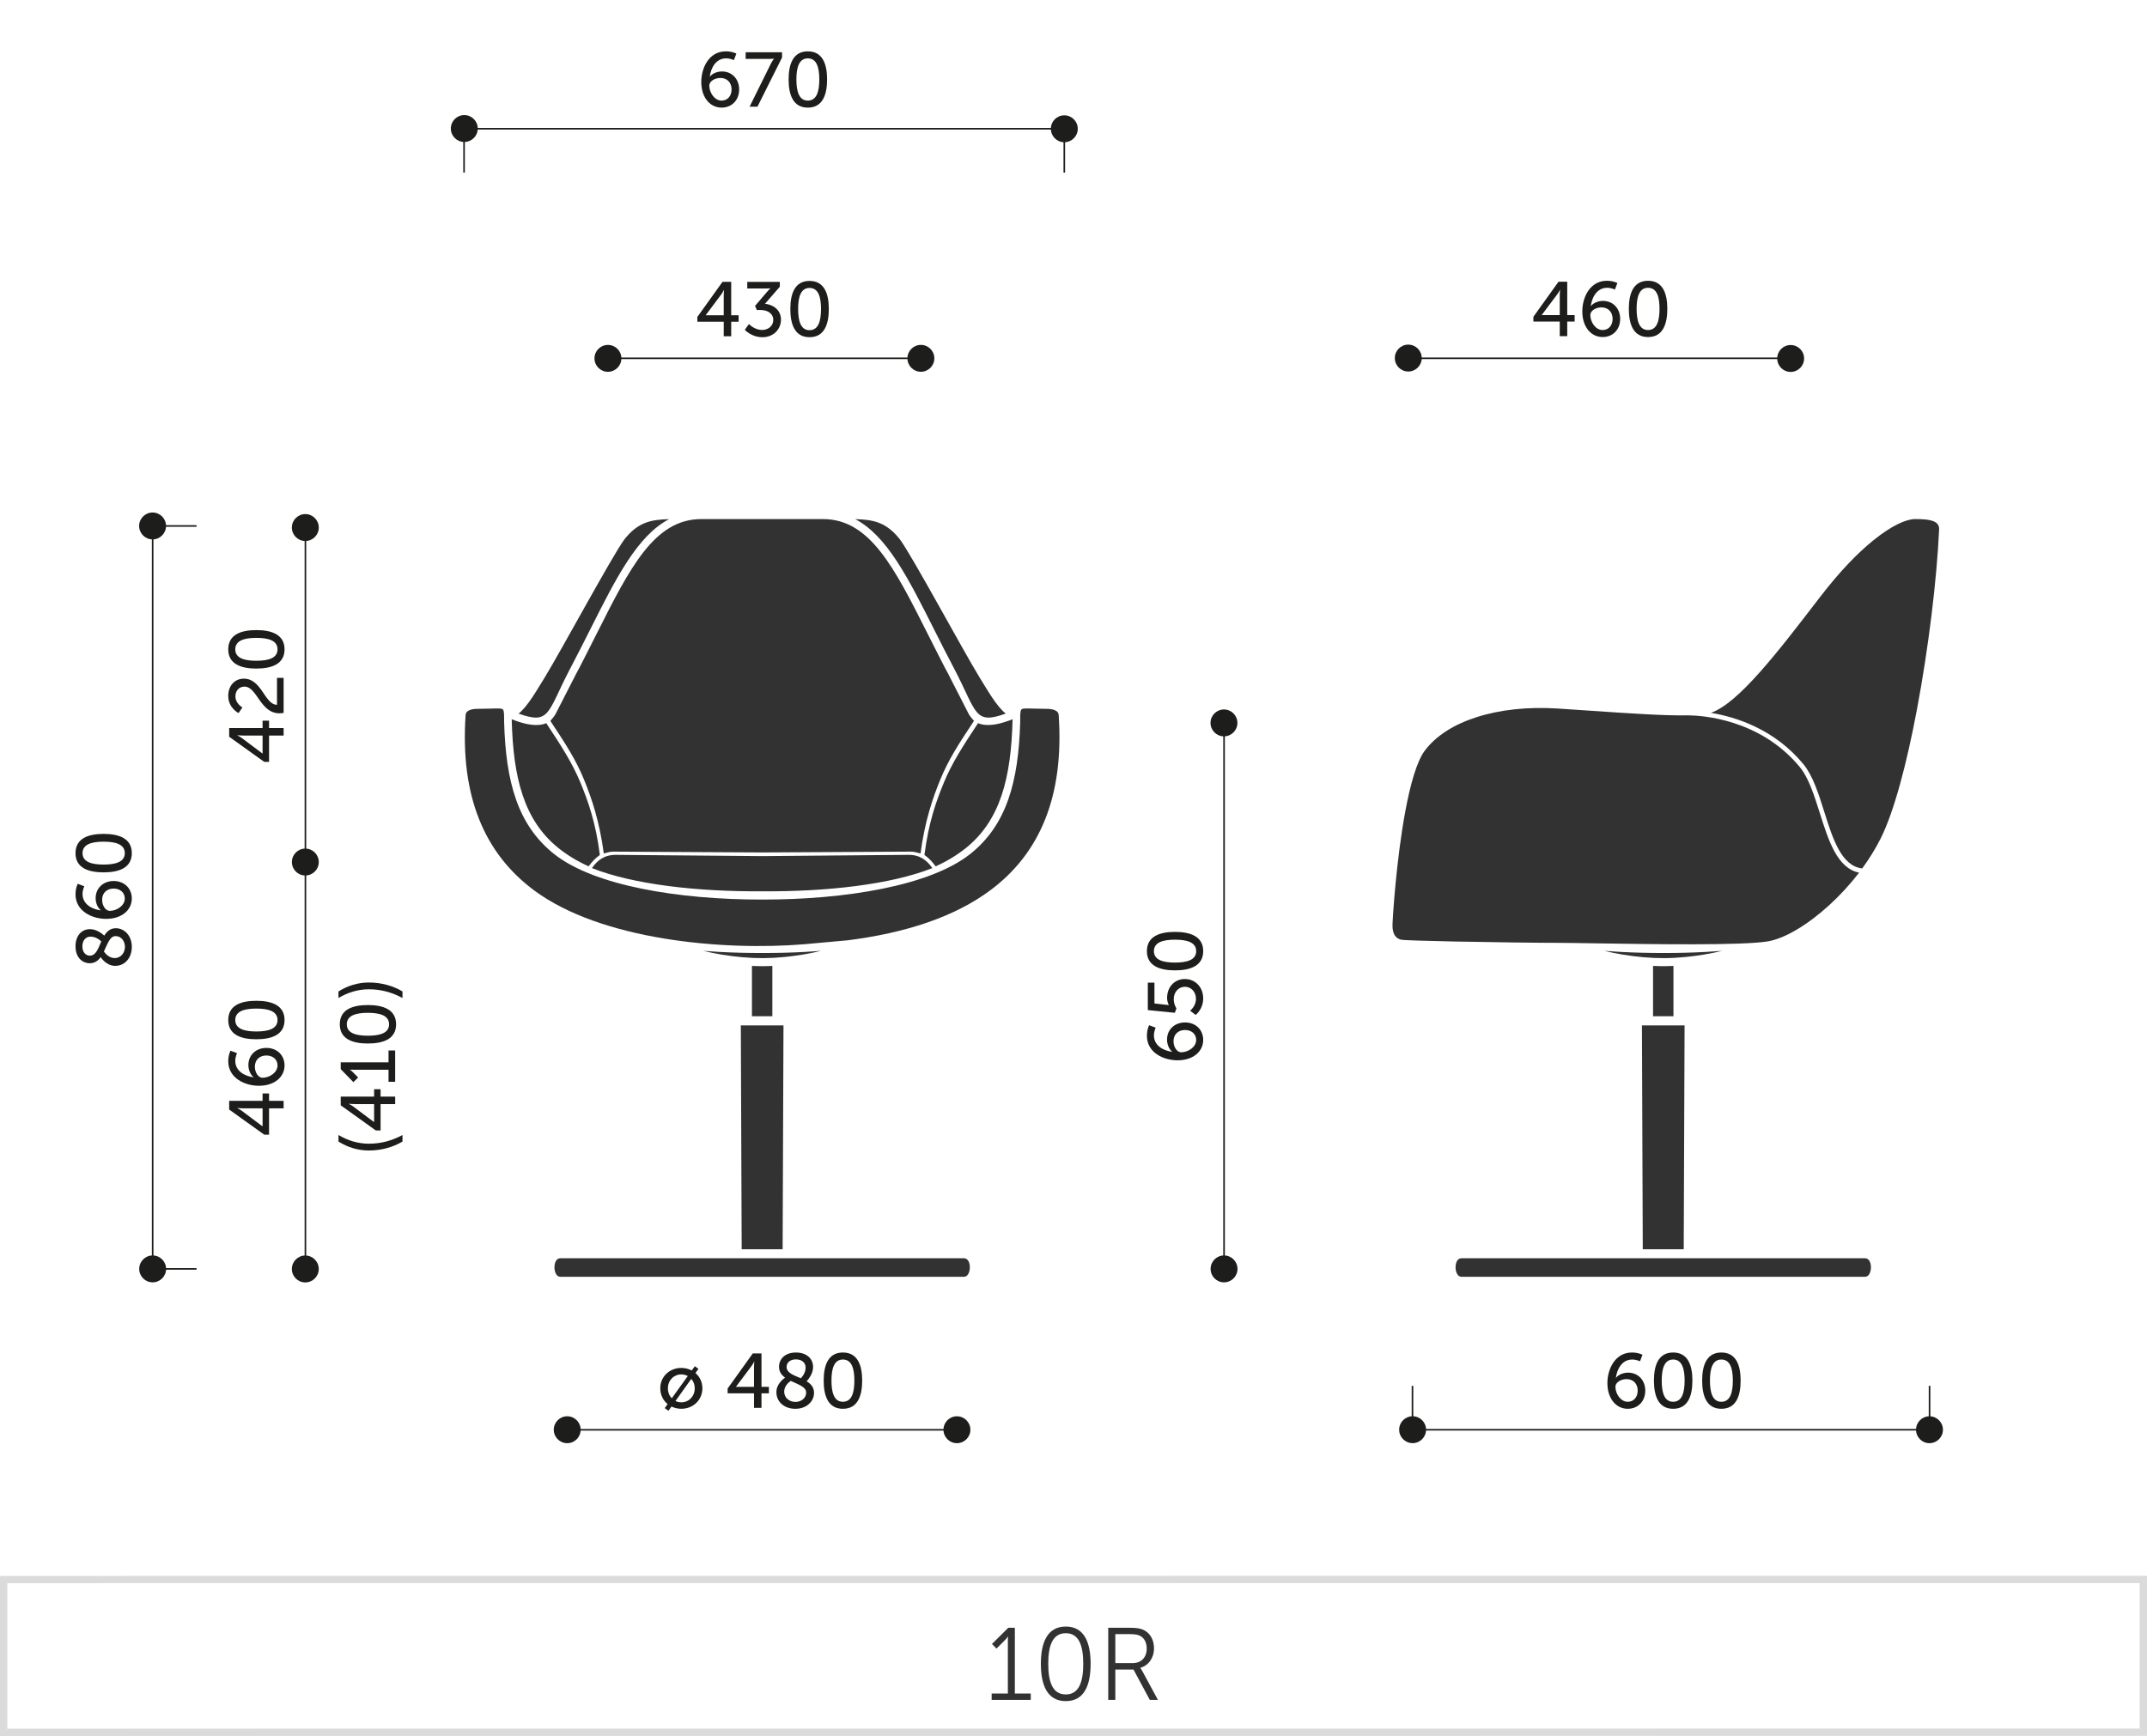 <svg enable-background="new 0 0 293.127 237.078" height="237.078" viewBox="0 0 293.127 237.078" width="293.127" xmlns="http://www.w3.org/2000/svg"><path d="m.499 237.078h-.5v-21.863l293.128-.016v21.867zm.5-20.863v19.863l291.128-.012v-19.867z" fill="#dbdbdb"/><path d="m135.389 231.279h2.213v-7.229c0-.279.015-.545.015-.545h-.028s-.098.209-.49.588l-1.051 1.051-.616-.631 2.228-2.213h.896v8.979h2.171v.869h-5.337v-.869z" fill="#323232"/><path d="m142.108 227.217c0-2.828.841-5.084 3.404-5.084s3.39 2.256 3.39 5.084c0 2.857-.826 5.1-3.39 5.1s-3.404-2.243-3.404-5.1zm5.786 0c0-2.338-.518-4.174-2.381-4.174-1.877 0-2.396 1.836-2.396 4.174 0 2.354.519 4.189 2.396 4.189 1.863 0 2.381-1.836 2.381-4.189z" fill="#323232"/><path d="m151.307 222.301h2.914c1.009 0 1.457.098 1.849.266.925.406 1.485 1.346 1.485 2.535 0 1.332-.757 2.354-1.863 2.662v.027s.098.127.252.393l2.144 3.965h-1.106l-2.228-4.146h-2.479v4.146h-.967v-9.848zm3.305 4.832c1.191 0 1.947-.77 1.947-2.002 0-.813-.321-1.416-.896-1.725-.294-.152-.645-.236-1.4-.236h-1.989v3.963z" fill="#323232"/><g fill="#1d1d1b"><path d="m77.463 195.156h53.182v.217h-53.182z"/><path d="m192.251 48.824h52.221v.217h-52.221z"/><path d="m192.844 195.148h70.595v.217h-70.595z"/><path d="m20.734 71.829h.216v101.461h-.216z"/><path d="m63.404 17.472h81.896v.217h-81.896z"/><path d="m63.25 17.58h.216v5.991h-.216z"/><path d="m145.199 17.58h.216v5.991h-.216z"/><path d="m93.021 186.814c.516 0 1 .127 1.421.348l.421-.579.495.358-.41.568c.579.495.947 1.231.947 2.085 0 1.621-1.284 2.8-2.874 2.8-.484 0-.948-.115-1.348-.305l-.411.579-.505-.369.39-.547c-.611-.495-1.001-1.264-1.001-2.158 0-1.611 1.285-2.78 2.875-2.78zm-1.306 4.149 2.189-3.043c-.263-.137-.568-.221-.884-.221-1 0-1.832.79-1.832 1.896 0 .557.201 1.031.527 1.368zm2.664-2.653-2.159 3.021c.242.116.517.18.801.18 1.011 0 1.832-.801 1.832-1.916 0-.517-.18-.959-.474-1.285z"/><path d="m99.343 189.626 3.433-4.791h1.189v4.56h1.011v.884h-1.011v1.99h-1.021v-1.99h-3.601zm3.6-.231v-2.706c0-.348.043-.737.043-.737h-.021s-.169.348-.368.611l-2.106 2.811v.021z"/><path d="m107.19 188.142c-.484-.348-.832-.801-.832-1.484 0-.99.748-1.948 2.316-1.948 1.379 0 2.337.769 2.337 1.99 0 .989-.789 1.832-.884 1.937.568.348 1.011.812 1.011 1.58 0 1.158-1 2.179-2.548 2.179-1.484 0-2.59-.926-2.59-2.273.001-1.14.99-1.845 1.19-1.981zm.769.442c-.242.168-.896.674-.896 1.474 0 .853.737 1.4 1.527 1.4.779 0 1.474-.506 1.474-1.274 0-.8-1.105-1.116-2.105-1.6zm1.379-.358c.116-.116.653-.685.653-1.464 0-.684-.548-1.115-1.327-1.115-.821 0-1.273.463-1.273 1.031 0 .821.989 1.137 1.947 1.548z"/><path d="m112.457 188.541c0-2.137.643-3.832 2.622-3.832 1.989 0 2.632 1.695 2.632 3.832 0 2.148-.643 3.854-2.632 3.854-1.979 0-2.622-1.706-2.622-3.854zm4.19 0c0-1.61-.348-2.874-1.568-2.874-1.211 0-1.559 1.264-1.559 2.874 0 1.622.348 2.896 1.559 2.896 1.221 0 1.568-1.274 1.568-2.896z"/><path d="m209.351 43.262 3.433-4.791h1.189v4.56h1.011v.884h-1.011v1.99h-1.021v-1.99h-3.601zm3.6-.232v-2.706c0-.348.043-.737.043-.737h-.021s-.169.348-.368.611l-2.106 2.811v.021z"/><path d="m216.029 42.524c0-1.905 1.042-4.18 3.349-4.18.873 0 1.442.306 1.442.306l-.337.895s-.475-.242-1.063-.242c-1.369 0-2.074 1.264-2.232 2.495h.021c.315-.421.989-.705 1.642-.705 1.411 0 2.349 1.074 2.349 2.453 0 1.464-1.001 2.484-2.391 2.484-1.59 0-2.78-1.389-2.78-3.506zm4.138 1.022c0-.905-.579-1.568-1.526-1.568-.843 0-1.517.505-1.517 1.042 0 .969.727 2.053 1.675 2.053.852-.001 1.368-.664 1.368-1.527z"/><path d="m222.382 42.177c0-2.137.643-3.832 2.622-3.832 1.989 0 2.632 1.695 2.632 3.832 0 2.148-.643 3.854-2.632 3.854-1.98-.001-2.622-1.706-2.622-3.854zm4.19 0c0-1.61-.348-2.874-1.568-2.874-1.211 0-1.559 1.264-1.559 2.874 0 1.622.348 2.896 1.559 2.896 1.221-.001 1.568-1.274 1.568-2.896z"/><path d="m219.456 188.889c0-1.905 1.041-4.18 3.348-4.18.873 0 1.443.306 1.443.306l-.338.895s-.475-.242-1.063-.242c-1.369 0-2.074 1.264-2.232 2.495h.021c.314-.421.988-.705 1.641-.705 1.412 0 2.35 1.074 2.35 2.453 0 1.464-1.002 2.484-2.391 2.484-1.589 0-2.779-1.39-2.779-3.506zm4.137 1.021c0-.905-.578-1.568-1.525-1.568-.844 0-1.518.505-1.518 1.042 0 .969.727 2.053 1.676 2.053.851 0 1.367-.664 1.367-1.527z"/><path d="m225.808 188.541c0-2.137.643-3.832 2.623-3.832 1.988 0 2.631 1.695 2.631 3.832 0 2.148-.643 3.854-2.631 3.854-1.981 0-2.623-1.706-2.623-3.854zm4.191 0c0-1.61-.348-2.874-1.568-2.874-1.211 0-1.559 1.264-1.559 2.874 0 1.622.348 2.896 1.559 2.896 1.22 0 1.568-1.274 1.568-2.896z"/><path d="m232.392 188.541c0-2.137.643-3.832 2.623-3.832 1.988 0 2.631 1.695 2.631 3.832 0 2.148-.643 3.854-2.631 3.854-1.981 0-2.623-1.706-2.623-3.854zm4.191 0c0-1.61-.348-2.874-1.568-2.874-1.211 0-1.559 1.264-1.559 2.874 0 1.622.348 2.896 1.559 2.896 1.22 0 1.568-1.274 1.568-2.896z"/><path d="m36.08 154.961-4.791-3.433v-1.189h4.56v-1.011h.884v1.011h1.99v1.021h-1.99v3.601zm-.231-3.601h-2.706c-.348 0-.737-.043-.737-.043v.021s.348.169.611.368l2.811 2.106h.021z"/><path d="m35.343 148.282c-1.905 0-4.18-1.042-4.18-3.349 0-.873.306-1.442.306-1.442l.895.337s-.242.475-.242 1.063c0 1.369 1.264 2.074 2.495 2.232v-.021c-.421-.315-.705-.989-.705-1.642 0-1.411 1.074-2.349 2.453-2.349 1.464 0 2.484 1.001 2.484 2.391 0 1.591-1.39 2.78-3.506 2.78zm1.021-4.137c-.905 0-1.568.579-1.568 1.526 0 .843.505 1.517 1.042 1.517.969 0 2.053-.727 2.053-1.675 0-.853-.663-1.368-1.527-1.368z"/><path d="m34.995 141.93c-2.137 0-3.832-.643-3.832-2.622 0-1.989 1.695-2.632 3.832-2.632 2.148 0 3.854.643 3.854 2.632 0 1.979-1.705 2.622-3.854 2.622zm0-4.191c-1.61 0-2.874.348-2.874 1.568 0 1.211 1.264 1.559 2.874 1.559 1.622 0 2.896-.348 2.896-1.559 0-1.22-1.274-1.568-2.896-1.568z"/><path d="m50.37 157.121c-1.516 0-2.916-.442-4.158-1.222v-.895c1.284.769 2.685 1.189 4.169 1.189 1.569 0 3.138-.399 4.569-1.189v.895c-1.263.759-2.885 1.222-4.58 1.222z"/><path d="m51.308 154.382-4.791-3.433v-1.189h4.56v-1.011h.884v1.011h1.99v1.021h-1.99v3.601zm-.232-3.601h-2.706c-.348 0-.737-.043-.737-.043v.021s.348.169.611.368l2.811 2.106h.021z"/><path d="m53.045 147.734v-1.643h-4.801c-.232 0-.464-.01-.464-.01v.021s.169.084.432.358l.685.694-.652.632-1.728-1.779v-.927h6.528v-1.621h.905v4.274h-.905z"/><path d="m50.223 142.51c-2.137 0-3.832-.643-3.832-2.622 0-1.989 1.695-2.632 3.832-2.632 2.148 0 3.854.643 3.854 2.632-.001 1.979-1.706 2.622-3.854 2.622zm0-4.191c-1.61 0-2.874.348-2.874 1.568 0 1.211 1.264 1.559 2.874 1.559 1.622 0 2.896-.348 2.896-1.559-.001-1.22-1.274-1.568-2.896-1.568z"/><path d="m54.95 136.294c-1.432-.789-3-1.189-4.569-1.189-1.484 0-2.885.421-4.169 1.189v-.895c1.242-.779 2.643-1.222 4.158-1.222 1.695 0 3.316.463 4.58 1.222z"/><path d="m36.08 104.05-4.791-3.433v-1.189h4.56v-1.011h.884v1.011h1.99v1.021h-1.99v3.601zm-.231-3.601h-2.706c-.348 0-.737-.043-.737-.043v.021s.348.169.611.368l2.811 2.106h.021z"/><path d="m38.154 97.413c-2.653 0-3.032-3.643-4.78-3.643-.737 0-1.231.558-1.231 1.337 0 .979.947 1.506.947 1.506l-.516.769s-1.411-.674-1.411-2.349c0-1.368.853-2.348 2.138-2.348 2.442 0 2.821 3.549 4.517 3.569v-3.684h.905v4.79c-.201.032-.39.053-.569.053z"/><path d="m34.995 91.304c-2.137 0-3.832-.643-3.832-2.622 0-1.989 1.695-2.632 3.832-2.632 2.148 0 3.854.643 3.854 2.632 0 1.979-1.705 2.622-3.854 2.622zm0-4.191c-1.61 0-2.874.348-2.874 1.568 0 1.211 1.264 1.559 2.874 1.559 1.622 0 2.896-.348 2.896-1.559 0-1.22-1.274-1.568-2.896-1.568z"/><path d="m13.742 130.714c-.348.484-.801.832-1.484.832-.99 0-1.948-.748-1.948-2.316 0-1.379.769-2.337 1.99-2.337.989 0 1.832.789 1.937.884.348-.568.812-1.011 1.58-1.011 1.158 0 2.179 1 2.179 2.548 0 1.484-.926 2.59-2.273 2.59-1.139-.001-1.844-.99-1.981-1.19zm.084-2.148c-.116-.116-.685-.653-1.464-.653-.684 0-1.115.548-1.115 1.327 0 .821.463 1.273 1.031 1.273.822.001 1.138-.989 1.548-1.947zm.359 1.379c.168.242.674.896 1.474.896.853 0 1.4-.737 1.4-1.527 0-.779-.506-1.474-1.274-1.474-.801 0-1.117 1.105-1.6 2.105z"/><path d="m14.489 125.488c-1.905 0-4.18-1.042-4.18-3.349 0-.873.306-1.442.306-1.442l.895.337s-.242.475-.242 1.063c0 1.369 1.264 2.074 2.495 2.232v-.021c-.421-.315-.705-.989-.705-1.642 0-1.411 1.074-2.349 2.453-2.349 1.464 0 2.484 1.001 2.484 2.391 0 1.591-1.39 2.78-3.506 2.78zm1.022-4.137c-.905 0-1.568.579-1.568 1.526 0 .843.505 1.517 1.042 1.517.969 0 2.053-.727 2.053-1.675-.001-.853-.664-1.368-1.527-1.368z"/><path d="m14.142 119.136c-2.137 0-3.832-.643-3.832-2.622 0-1.989 1.695-2.632 3.832-2.632 2.148 0 3.854.643 3.854 2.632-.001 1.979-1.706 2.622-3.854 2.622zm0-4.191c-1.61 0-2.874.348-2.874 1.568 0 1.211 1.264 1.559 2.874 1.559 1.622 0 2.896-.348 2.896-1.559-.001-1.22-1.274-1.568-2.896-1.568z"/><path d="m95.744 11.191c0-1.905 1.042-4.18 3.349-4.18.873 0 1.442.306 1.442.306l-.337.895s-.475-.242-1.063-.242c-1.369 0-2.074 1.264-2.232 2.495h.021c.315-.421.989-.705 1.642-.705 1.411 0 2.349 1.074 2.349 2.453 0 1.464-1.001 2.484-2.391 2.484-1.591 0-2.78-1.389-2.78-3.506zm4.137 1.022c0-.905-.579-1.568-1.526-1.568-.843 0-1.517.505-1.517 1.042 0 .969.727 2.053 1.675 2.053.853-.001 1.368-.664 1.368-1.527z"/><path d="m105.234 8.718c.211-.422.432-.685.432-.685v-.021s-.168.032-.548.032h-3.316v-.906h4.97v.717l-3.358 6.717h-1.074z"/><path d="m107.668 10.844c0-2.137.643-3.832 2.622-3.832 1.989 0 2.632 1.695 2.632 3.832 0 2.148-.643 3.854-2.632 3.854-1.979-.001-2.622-1.706-2.622-3.854zm4.191 0c0-1.61-.348-2.874-1.568-2.874-1.211 0-1.559 1.264-1.559 2.874 0 1.622.348 2.896 1.559 2.896 1.22-.001 1.568-1.274 1.568-2.896z"/><path clip-rule="evenodd" d="m41.681 171.463c1.015 0 1.838.823 1.838 1.84 0 1.012-.823 1.835-1.838 1.835s-1.835-.823-1.835-1.835c0-1.017.82-1.84 1.835-1.84z" fill-rule="evenodd"/><path clip-rule="evenodd" d="m41.685 115.889c1.015 0 1.838.823 1.838 1.84 0 1.012-.823 1.835-1.838 1.835-1.014 0-1.835-.823-1.835-1.835 0-1.017.821-1.84 1.835-1.84z" fill-rule="evenodd"/><circle clip-rule="evenodd" cx="41.685" cy="72.045" fill-rule="evenodd" r="1.838"/><path clip-rule="evenodd" d="m20.842 171.455c1.013 0 1.835.818 1.835 1.835 0 1.013-.822 1.836-1.835 1.836-1.017 0-1.835-.823-1.835-1.836 0-1.017.818-1.835 1.835-1.835z" fill-rule="evenodd"/><path clip-rule="evenodd" d="m20.829 69.993c1.017 0 1.84.819 1.84 1.836 0 1.012-.823 1.835-1.84 1.835-1.012 0-1.835-.823-1.835-1.835 0-1.016.823-1.836 1.835-1.836z" fill-rule="evenodd"/><path d="m167.01 98.725h.217v74.565h-.217z"/><path d="m160.765 144.803c-1.905 0-4.18-1.042-4.18-3.349 0-.873.306-1.442.306-1.442l.895.337s-.242.475-.242 1.063c0 1.369 1.264 2.074 2.495 2.232v-.021c-.421-.315-.705-.989-.705-1.642 0-1.411 1.074-2.349 2.453-2.349 1.464 0 2.484 1.001 2.484 2.391 0 1.59-1.39 2.78-3.506 2.78zm1.021-4.138c-.905 0-1.568.579-1.568 1.526 0 .843.505 1.517 1.042 1.517.969 0 2.053-.727 2.053-1.675 0-.852-.664-1.368-1.527-1.368z"/><path d="m162.481 138.029s.8-.579.8-1.633c0-.873-.601-1.632-1.506-1.632-.895 0-1.526.737-1.526 1.695 0 .727.368 1.253.368 1.253l-.221.601-3.686-.369v-3.748h.906v2.843l1.568.179c.221.011.39.053.39.053v-.021s-.231-.411-.231-.958c0-1.569 1.084-2.591 2.421-2.591 1.433 0 2.506 1.127 2.506 2.633 0 1.526-1.031 2.273-1.031 2.273z"/><path d="m160.417 132.52c-2.137 0-3.832-.643-3.832-2.622 0-1.989 1.695-2.632 3.832-2.632 2.148 0 3.854.643 3.854 2.632 0 1.979-1.706 2.622-3.854 2.622zm0-4.191c-1.61 0-2.874.348-2.874 1.568 0 1.211 1.264 1.559 2.874 1.559 1.622 0 2.896-.348 2.896-1.559 0-1.22-1.274-1.568-2.896-1.568z"/><path clip-rule="evenodd" d="m167.116 171.455c1.015 0 1.838.818 1.838 1.835 0 1.013-.823 1.836-1.838 1.836-1.014 0-1.835-.823-1.835-1.836 0-1.017.822-1.835 1.835-1.835z" fill-rule="evenodd"/><circle clip-rule="evenodd" cx="167.106" cy="98.726" fill-rule="evenodd" r="1.836"/><path d="m41.589 71.942h.216v101.467h-.216z"/><path clip-rule="evenodd" d="m63.388 15.716c1.017 0 1.84.821 1.84 1.837 0 1.013-.823 1.836-1.84 1.836-1.013 0-1.835-.823-1.835-1.836 0-1.016.822-1.837 1.835-1.837z" fill-rule="evenodd"/><path d="m82.981 48.826h42.739v.217h-42.739z"/><path d="m95.209 43.282 3.433-4.791h1.189v4.56h1.011v.884h-1.011v1.99h-1.021v-1.99h-3.601zm3.601-.231v-2.706c0-.348.043-.737.043-.737h-.021s-.169.348-.368.611l-2.106 2.811v.021z"/><path d="m102.256 44.251s.727.811 1.801.811c.832 0 1.517-.558 1.517-1.358 0-.916-.812-1.368-1.728-1.368h-.516l-.242-.559 1.621-1.905c.242-.284.464-.484.464-.484v-.021s-.222.032-.632.032h-2.517v-.906h4.443v.664l-2.021 2.326c.979.105 2.18.737 2.18 2.18 0 1.274-1.001 2.39-2.527 2.39-1.516 0-2.411-1.011-2.411-1.011z"/><path d="m107.903 42.197c0-2.137.643-3.832 2.622-3.832 1.989 0 2.632 1.695 2.632 3.832 0 2.148-.643 3.854-2.632 3.854-1.98 0-2.622-1.705-2.622-3.854zm4.19 0c0-1.61-.348-2.874-1.568-2.874-1.211 0-1.559 1.264-1.559 2.874 0 1.622.348 2.896 1.559 2.896 1.221 0 1.568-1.274 1.568-2.896z"/><path clip-rule="evenodd" d="m82.998 47.105c1.017 0 1.84.818 1.84 1.835 0 1.013-.823 1.836-1.84 1.836-1.013 0-1.835-.823-1.835-1.836 0-1.016.822-1.835 1.835-1.835z" fill-rule="evenodd"/><path clip-rule="evenodd" d="m125.725 47.1c1.017 0 1.84.82 1.84 1.837 0 1.013-.823 1.835-1.84 1.835-1.012 0-1.835-.822-1.835-1.835 0-1.017.823-1.837 1.835-1.837z" fill-rule="evenodd"/><path clip-rule="evenodd" d="m145.307 15.751c1.017 0 1.84.82 1.84 1.837 0 1.013-.823 1.836-1.84 1.836-1.013 0-1.835-.823-1.835-1.836 0-1.017.822-1.837 1.835-1.837z" fill-rule="evenodd"/><path clip-rule="evenodd" d="m192.86 193.413c1.017 0 1.84.821 1.84 1.837 0 1.013-.823 1.836-1.84 1.836-1.012 0-1.835-.823-1.835-1.836 0-1.016.824-1.837 1.835-1.837z" fill-rule="evenodd"/><path clip-rule="evenodd" d="m263.426 193.417c1.017 0 1.84.823 1.84 1.84 0 1.012-.823 1.835-1.84 1.835-1.013 0-1.835-.823-1.835-1.835 0-1.017.822-1.84 1.835-1.84z" fill-rule="evenodd"/><path clip-rule="evenodd" d="m130.645 193.419c1.017 0 1.84.821 1.84 1.838 0 1.012-.823 1.835-1.84 1.835-1.013 0-1.835-.823-1.835-1.835 0-1.017.822-1.838 1.835-1.838z" fill-rule="evenodd"/><path clip-rule="evenodd" d="m77.44 193.417c1.015 0 1.838.823 1.838 1.84 0 1.012-.823 1.835-1.838 1.835-1.014 0-1.835-.823-1.835-1.835 0-1.017.822-1.84 1.835-1.84z" fill-rule="evenodd"/><path clip-rule="evenodd" d="m192.268 47.064c1.017 0 1.84.82 1.84 1.837 0 1.013-.823 1.836-1.84 1.836-1.012 0-1.835-.823-1.835-1.836 0-1.016.823-1.837 1.835-1.837z" fill-rule="evenodd"/><path clip-rule="evenodd" d="m244.472 47.118c1.017 0 1.84.822 1.84 1.839 0 1.013-.823 1.836-1.84 1.836-1.012 0-1.833-.823-1.833-1.836 0-1.017.821-1.839 1.833-1.839z" fill-rule="evenodd"/></g><path clip-rule="evenodd" d="m104.057 116.416h-.043l-20.302-.111c-.426-.008-.852.148-1.279.251-.57-4.337-1.645-7.539-2.729-10.164-1.08-2.613-2.393-4.671-4.563-7.942.181-.203.63-.74.753-1.021l2.788-5.452c.037.019 2.599-5.066 2.813-5.492 4.496-8.938 7.848-15.594 14.242-15.594h16.642c6.393 0 9.742 6.656 14.238 15.594.214.426 2.777 5.511 2.814 5.492l2.786 5.452c.123.28.576.817.757 1.021-2.173 3.271-3.485 5.329-4.567 7.942-1.085 2.625-2.156 5.827-2.729 10.164-.428-.103-.854-.259-1.28-.251zm0 15.534.648-.013.381-.01.362-.015v6.876h-2.786v-6.876l.364.015.558.014zm3.072-1.257c1.693-.167 3.409-.453 4.978-.838-.753.06-1.511.109-2.268.15-1.909.101-3.831.146-5.743.146-1.942 0-3.882-.044-5.822-.146-.757-.041-1.513-.091-2.266-.15 1.673.412 3.517.71 5.319.868 2.025.179 3.765.17 5.802-.03zm8.335-2.243c8.273-1.021 14.9-3.27 19.736-6.862 6.822-5.073 10.082-12.904 9.345-23.879 0-.252-.103-.461-.313-.605-.309-.212-.777-.292-1.201-.296-3.346-.024-3.597-.239-3.695.376-.074.468-.037.957-.05 1.449-.238 8.123-1.835 14.01-6.798 17.975-5.455 4.355-17.058 6.257-28.432 6.242h-.043c-11.359.011-22.943-1.891-28.388-6.242-4.967-3.965-6.563-9.852-6.798-17.975-.017-.492.024-.981-.05-1.449-.099-.615-.35-.4-3.697-.376-.422.004-.893.084-1.203.296-.21.145-.313.354-.313.605-.734 10.975 2.526 18.806 9.35 23.879 9.132 6.79 25.715 8.28 36.871 7.366l6.234-.567zm16.156 43.388h-55.128c-1.093-.004-1.019 2.535 0 2.528l27.604.002 27.524-.002c1.017.007 1.095-2.532 0-2.528zm-24.768-1.231h-5.591l-.117-30.567h5.825zm-2.756-53.689 19.907-.173c1.565-.015 2.53.716 3.29 1.809-5.669 2.253-14.495 3.236-23.236 3.166h-.043c-8.722.066-17.536-.917-23.196-3.166.759-1.093 1.724-1.823 3.29-1.809zm22.117-.158c.634.444 1.08.944 1.53 1.553 1.556-.699 2.946-1.555 4.091-2.469 4.74-3.786 6.222-9.608 6.411-17.619-1.354.541-2.56.832-3.547.784-.433-.019-.823-.099-1.169-.247-2.123 3.204-3.58 5.506-4.63 8.035-1.084 2.611-2.119 5.512-2.686 9.963zm1.344-30.746c.878 1.744 1.804 3.58 2.804 5.473 3.05 5.868 2.646 7.508 6.955 5.967-1.284-1-2.556-3.318-3.593-4.965-2.301-3.771-9.117-16.436-10.831-18.789-1.846-2.37-3.623-2.74-6.127-2.801 4.329 2.274 7.209 7.996 10.792 15.115zm-45.658 30.746c-.568-4.451-1.603-7.352-2.688-9.963-1.051-2.529-2.504-4.831-4.631-8.035-.342.148-.732.229-1.169.247-.983.048-2.193-.243-3.547-.784.193 8.011 1.67 13.833 6.413 17.619 1.142.914 2.533 1.77 4.09 2.469.45-.609.897-1.109 1.532-1.553zm-1.343-30.746c3.58-7.119 6.461-12.841 10.794-15.115-2.506.061-4.284.431-6.129 2.801-1.714 2.354-8.531 15.018-10.833 18.789-1.037 1.646-2.305 3.965-3.589 4.965 4.305 1.541 3.901-.099 6.955-5.967.999-1.893 1.921-3.729 2.802-5.473z" fill="#323232" fill-rule="evenodd"/><path clip-rule="evenodd" d="m227.083 131.95.648-.013.379-.012.364-.013v6.876h-2.786v-6.876l.362.013.56.016zm29.697-17.472c-.717 1.428-1.58 2.814-2.535 4.123-2.842-.329-4.017-4.045-5.188-7.753-.777-2.465-1.555-4.93-2.843-6.489-3.953-4.794-9.216-6.444-12.628-7.008 3.778-1.325 9.066-8.21 14.771-15.646l.177-.23h.002c2.675-3.481 5.103-5.959 7.173-7.638 2.568-2.091 4.535-2.926 5.695-2.946 1.065-.017 1.987.054 2.604.309.479.197.762.543.737 1.103-.305 6.749-1.437 16.185-3.05 24.707-1.364 7.22-3.076 13.78-4.915 17.468zm-2.959 4.695c-2.985-.601-4.177-4.374-5.364-8.136-.761-2.407-1.521-4.814-2.729-6.279-5.441-6.597-13.434-7.049-15.217-7.065-3.243.062-8.039-.268-13.026-.609-1.654-.115-3.334-.23-4.909-.329-3.978-.247-7.796.156-11.006 1.193-3.019.971-5.496 2.502-7.043 4.56-1.107 1.474-1.979 4.638-2.646 8.193-1.245 6.658-1.742 14.604-1.766 15.625-.012.617.104 1.073.297 1.391.206.333.517.526.852.609.317.082 3.399.173 7.185.251 5.271.106 11.868.189 14.366.185.992 0 2.786.029 5.021.066 7.53.119 20.09.32 23.559-.272 2.277-.395 5.37-2.226 8.331-4.925 1.435-1.306 2.836-2.817 4.095-4.458zm-23.666 11.518c1.691-.165 3.407-.453 4.976-.836-.753.058-1.511.107-2.268.148-1.909.103-3.829.148-5.741.148-1.941 0-3.884-.046-5.822-.148-.757-.041-1.515-.091-2.268-.148 1.675.412 3.519.708 5.321.868 2.025.177 3.765.17 5.802-.032zm24.49 41.147h-55.126c-1.095-.004-1.017 2.53 0 2.526l27.604.004 27.522-.004c1.02.004 1.094-2.53 0-2.526zm-24.769-1.231h-5.591l-.115-30.567h5.823z" fill="#323232" fill-rule="evenodd"/><path d="m20.842 71.721h5.991v.217h-5.991z" fill="#1d1d1b"/><path d="m20.842 173.182h5.991v.217h-5.991z" fill="#1d1d1b"/><path d="m192.735 189.263h.217v5.994h-.217z" fill="#1d1d1b"/><path d="m263.33 189.263h.217v5.994h-.217z" fill="#1d1d1b"/></svg>